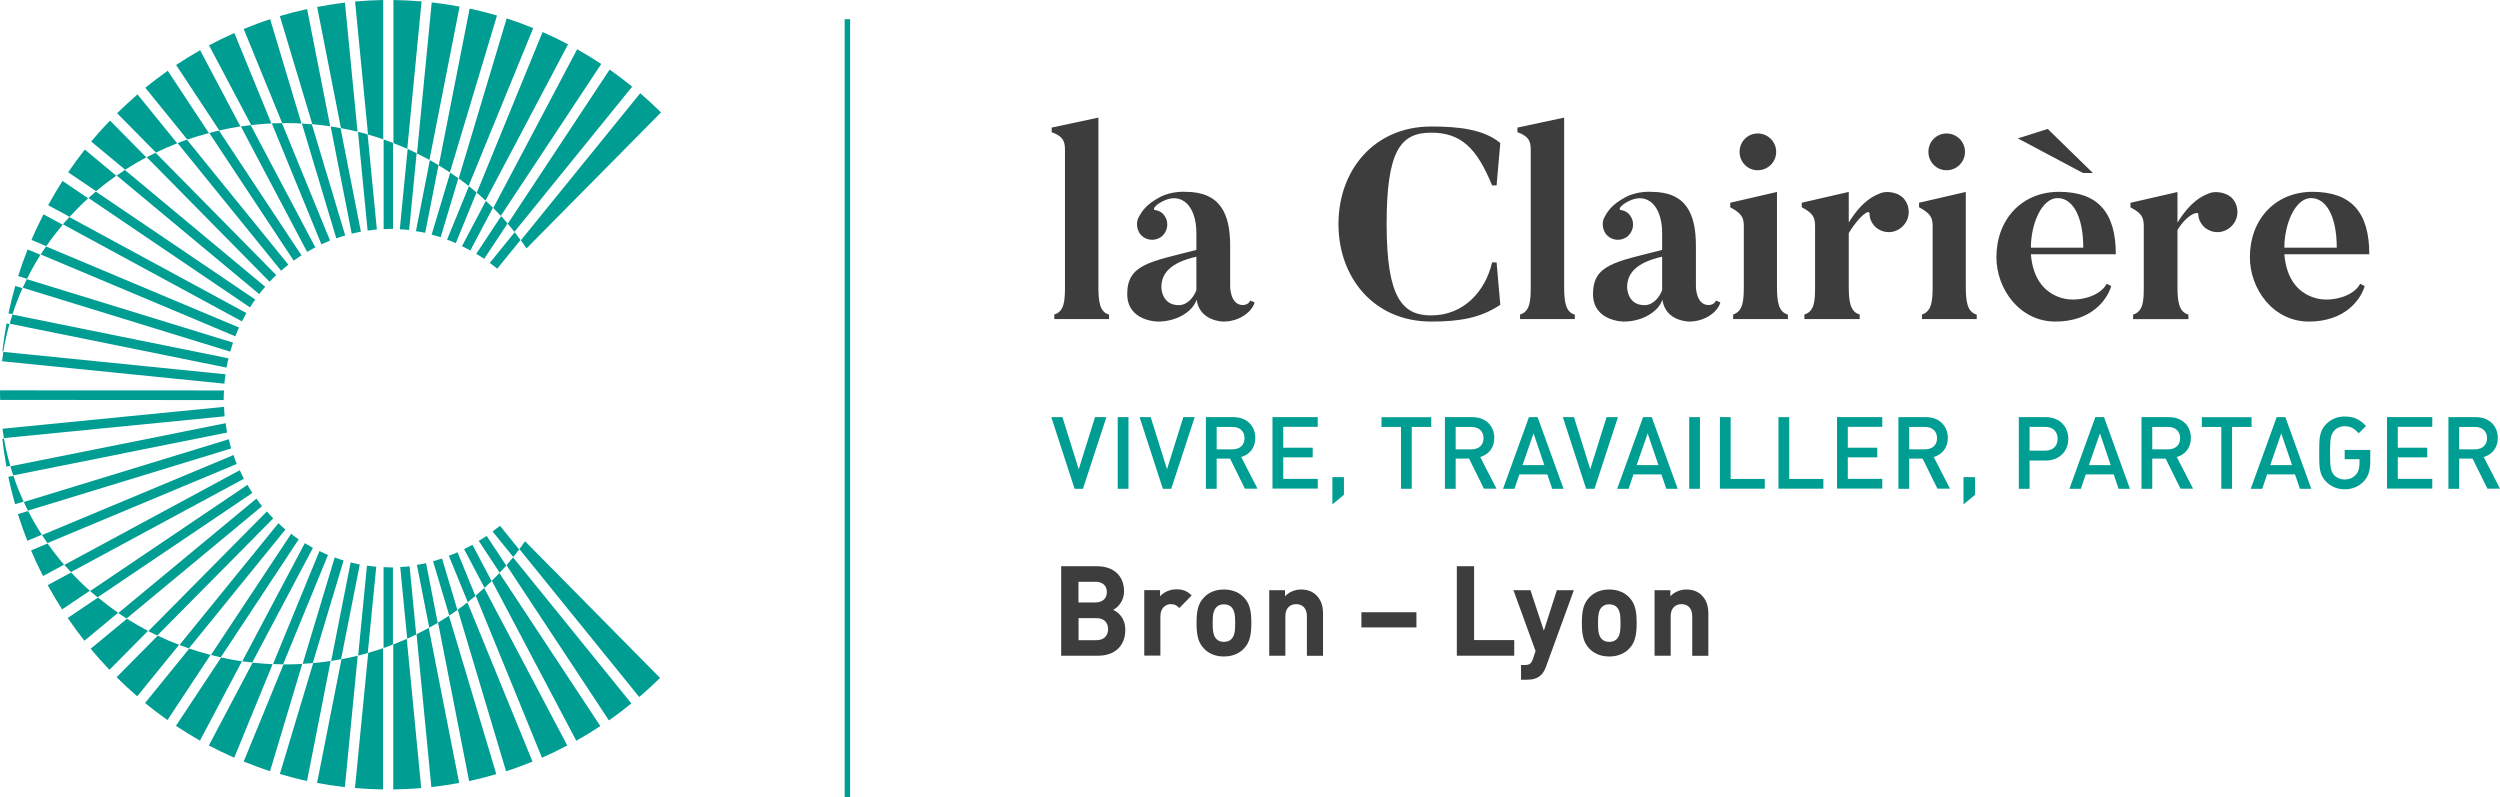 <?xml version="1.0" encoding="UTF-8"?>
<svg xmlns="http://www.w3.org/2000/svg" width="185" height="59" viewBox="0 0 185 59" fill="none">
  <g clip-path="url(#clip0_315_8068)">
    <path d="M24.435 9.349L22.725 0.667C22.047 0.819 21.374 0.99 20.709 1.188L23.11 9.191C23.554 9.23 23.998 9.283 24.435 9.343V9.349Z" fill="#009D93"></path>
    <path d="M20.082 9.131L17.341 2.443C16.701 2.727 16.081 3.031 15.468 3.354L18.587 9.257C19.084 9.197 19.579 9.158 20.082 9.131Z" fill="#009D93"></path>
    <path d="M21.133 9.105C21.524 9.105 21.916 9.118 22.308 9.138L19.991 1.42C19.325 1.637 18.679 1.882 18.033 2.146L20.885 9.118C20.963 9.118 21.048 9.118 21.126 9.118L21.133 9.105Z" fill="#009D93"></path>
    <path d="M30.825 46.931L31.921 58.247C32.613 58.168 33.298 58.062 33.977 57.937L31.725 46.462C31.431 46.627 31.131 46.779 30.825 46.931Z" fill="#009D93"></path>
    <path d="M17.791 9.356L14.809 3.717C14.202 4.061 13.614 4.424 13.033 4.807L16.231 9.653C16.741 9.541 17.263 9.435 17.785 9.356H17.791Z" fill="#009D93"></path>
    <path d="M29.102 47.69V58.419C29.794 58.412 30.485 58.373 31.171 58.32L30.1 47.274C29.774 47.419 29.441 47.558 29.102 47.69Z" fill="#009D93"></path>
    <path d="M25.271 48.779L23.463 57.937C24.142 58.062 24.82 58.168 25.519 58.247L26.471 48.522C26.073 48.621 25.675 48.707 25.271 48.779Z" fill="#009D93"></path>
    <path d="M28.358 10.306V0C27.659 0.013 26.961 0.053 26.276 0.112L27.235 9.957C27.614 10.062 27.992 10.181 28.358 10.306Z" fill="#009D93"></path>
    <path d="M26.458 9.745L25.525 0.198C24.833 0.277 24.142 0.39 23.469 0.515L25.231 9.481C25.643 9.56 26.054 9.646 26.458 9.745Z" fill="#009D93"></path>
    <path d="M13.112 10.604L10.175 6.985C9.659 7.434 9.157 7.897 8.667 8.379L11.539 11.29C12.048 11.046 12.57 10.815 13.105 10.604H13.112Z" fill="#009D93"></path>
    <path d="M18.698 49.03L15.455 55.164C16.068 55.487 16.695 55.791 17.334 56.069L20.173 49.149C19.677 49.129 19.188 49.09 18.705 49.037L18.698 49.03Z" fill="#009D93"></path>
    <path d="M1.664 21.326L1.129 21.161C0.94 21.828 0.77 22.501 0.627 23.188L0.927 23.247C1.142 22.594 1.384 21.947 1.664 21.326Z" fill="#009D93"></path>
    <path d="M2.996 18.857L2.043 18.461C1.788 19.108 1.553 19.761 1.344 20.428L1.997 20.633C2.297 20.025 2.63 19.431 2.989 18.863L2.996 18.857Z" fill="#009D93"></path>
    <path d="M4.634 16.625L3.218 15.859C2.904 16.48 2.604 17.107 2.33 17.754L3.426 18.216C3.805 17.668 4.21 17.14 4.634 16.632V16.625Z" fill="#009D93"></path>
    <path d="M15.455 9.844L12.413 5.236C11.845 5.639 11.291 6.054 10.756 6.497L13.862 10.326C14.384 10.148 14.919 9.99 15.461 9.844H15.455Z" fill="#009D93"></path>
    <path d="M27.248 48.311L26.269 58.313C26.954 58.373 27.646 58.406 28.345 58.419V47.967C27.986 48.093 27.62 48.205 27.248 48.311Z" fill="#009D93"></path>
    <path d="M21.133 49.162C21.081 49.162 21.035 49.162 20.983 49.162L18.033 56.352C18.672 56.61 19.325 56.854 19.984 57.066L22.366 49.129C21.955 49.149 21.544 49.169 21.126 49.169L21.133 49.162Z" fill="#009D93"></path>
    <path d="M10.828 11.647L8.139 8.92C7.656 9.422 7.192 9.937 6.748 10.472L9.261 12.558C9.77 12.234 10.292 11.924 10.828 11.64V11.647Z" fill="#009D93"></path>
    <path d="M23.176 49.07L20.709 57.277C21.368 57.468 22.04 57.647 22.719 57.792L24.468 48.911C24.037 48.977 23.606 49.03 23.169 49.07H23.176Z" fill="#009D93"></path>
    <path d="M8.608 13.007L6.278 11.066C5.848 11.614 5.437 12.168 5.045 12.749L7.114 14.149C7.59 13.746 8.093 13.364 8.608 13V13.007Z" fill="#009D93"></path>
    <path d="M6.52 14.671L4.627 13.39C4.255 13.977 3.896 14.572 3.563 15.186L5.149 16.044C5.587 15.569 6.044 15.107 6.527 14.671H6.52Z" fill="#009D93"></path>
    <path d="M0.705 23.98L0.483 23.934C0.359 24.614 0.255 25.307 0.176 26.001H0.248C0.359 25.321 0.516 24.641 0.698 23.98H0.705Z" fill="#009D93"></path>
    <path d="M31.197 0.106C30.511 0.046 29.813 0.013 29.115 0V10.59C29.461 10.723 29.8 10.868 30.139 11.013L31.197 0.106Z" fill="#009D93"></path>
    <path d="M31.777 11.838L34.01 0.489C33.331 0.363 32.646 0.258 31.947 0.178L30.857 11.356C31.171 11.508 31.477 11.667 31.777 11.838Z" fill="#009D93"></path>
    <path d="M33.292 12.756L36.777 1.149C36.111 0.951 35.439 0.779 34.754 0.634L32.469 12.241C32.75 12.406 33.024 12.584 33.292 12.763V12.756Z" fill="#009D93"></path>
    <path d="M34.675 13.76L39.459 2.08C38.813 1.816 38.16 1.578 37.495 1.36L33.944 13.205C34.192 13.383 34.434 13.568 34.675 13.76Z" fill="#009D93"></path>
    <path d="M37.482 41.827L45.059 53.309C45.633 52.913 46.181 52.49 46.723 52.054L37.965 41.246C37.808 41.444 37.645 41.635 37.482 41.827Z" fill="#009D93"></path>
    <path d="M16.369 48.647L13.02 53.711C13.595 54.094 14.189 54.458 14.796 54.807L17.902 48.938C17.387 48.865 16.878 48.766 16.369 48.654V48.647Z" fill="#009D93"></path>
    <path d="M38.963 18.381L48.916 8.319C48.42 7.831 47.904 7.355 47.376 6.9L38.545 17.78C38.689 17.979 38.826 18.177 38.963 18.381Z" fill="#009D93"></path>
    <path d="M14.006 47.994L10.736 52.021C11.271 52.464 11.826 52.88 12.394 53.282L15.579 48.462C15.044 48.324 14.521 48.172 14.006 47.994Z" fill="#009D93"></path>
    <path d="M38.435 40.632L47.304 51.579C47.833 51.13 48.348 50.654 48.844 50.166L38.852 40.051C38.715 40.249 38.578 40.44 38.435 40.638V40.632Z" fill="#009D93"></path>
    <path d="M35.928 14.842L42.037 3.281C41.424 2.958 40.797 2.654 40.151 2.37L35.282 14.261C35.504 14.446 35.713 14.644 35.928 14.836V14.842Z" fill="#009D93"></path>
    <path d="M37.057 15.978L44.491 4.734C43.91 4.351 43.316 3.988 42.709 3.645L36.503 15.39C36.692 15.582 36.881 15.78 37.064 15.978H37.057Z" fill="#009D93"></path>
    <path d="M38.069 17.153L46.782 6.411C46.24 5.969 45.685 5.553 45.111 5.15L37.573 16.559C37.743 16.757 37.906 16.949 38.062 17.153H38.069Z" fill="#009D93"></path>
    <path d="M0.992 35.211L0.614 35.284C0.757 35.971 0.927 36.644 1.116 37.311L1.749 37.119C1.462 36.499 1.207 35.858 0.992 35.211Z" fill="#009D93"></path>
    <path d="M5.267 42.362L3.531 43.299C3.864 43.913 4.223 44.508 4.595 45.095L6.644 43.715C6.161 43.286 5.704 42.837 5.267 42.362Z" fill="#009D93"></path>
    <path d="M3.524 40.216L2.297 40.731C2.571 41.378 2.865 42.005 3.185 42.626L4.738 41.787C4.308 41.285 3.903 40.764 3.524 40.222V40.216Z" fill="#009D93"></path>
    <path d="M33.873 45.115L37.449 57.072C38.115 56.861 38.761 56.617 39.407 56.359L34.59 44.58C34.355 44.765 34.114 44.943 33.873 45.115Z" fill="#009D93"></path>
    <path d="M2.082 37.813L1.325 38.044C1.534 38.711 1.769 39.371 2.023 40.018L3.094 39.569C2.728 39.001 2.389 38.413 2.082 37.813Z" fill="#009D93"></path>
    <path d="M0.294 32.451L0.176 32.465C0.248 33.164 0.352 33.851 0.476 34.531L0.764 34.472C0.568 33.811 0.411 33.138 0.294 32.451Z" fill="#009D93"></path>
    <path d="M32.417 46.072L34.714 57.798C35.393 57.653 36.065 57.481 36.725 57.283L33.22 45.564C32.959 45.736 32.685 45.907 32.417 46.072Z" fill="#009D93"></path>
    <path d="M9.392 45.788L6.709 48.007C7.153 48.542 7.616 49.063 8.099 49.565L10.951 46.686C10.416 46.409 9.894 46.105 9.392 45.788Z" fill="#009D93"></path>
    <path d="M11.669 47.043L8.628 50.113C9.118 50.602 9.633 51.077 10.155 51.526L13.249 47.716C12.707 47.512 12.178 47.287 11.663 47.036L11.669 47.043Z" fill="#009D93"></path>
    <path d="M7.244 44.224L5.012 45.729C5.404 46.31 5.815 46.865 6.246 47.413L8.739 45.346C8.223 44.989 7.727 44.613 7.251 44.217L7.244 44.224Z" fill="#009D93"></path>
    <path d="M36.398 42.976L42.644 54.814C43.251 54.477 43.845 54.114 44.426 53.731L36.953 42.408C36.77 42.599 36.588 42.791 36.398 42.976Z" fill="#009D93"></path>
    <path d="M35.204 44.078L40.105 56.069C40.745 55.791 41.365 55.487 41.978 55.164L35.831 43.517C35.622 43.709 35.413 43.894 35.197 44.078H35.204Z" fill="#009D93"></path>
    <path d="M10.86 11.634L19.951 20.851C20.108 20.679 20.271 20.514 20.441 20.355L11.513 11.303C11.291 11.409 11.075 11.521 10.86 11.634Z" fill="#009D93"></path>
    <path d="M5.247 42.335L18.046 35.429C17.935 35.224 17.843 35.007 17.745 34.795L4.764 41.8C4.921 41.979 5.084 42.157 5.247 42.335Z" fill="#009D93"></path>
    <path d="M8.635 12.987L19.181 21.762C19.325 21.577 19.468 21.399 19.625 21.22L9.241 12.578C9.039 12.71 8.837 12.848 8.641 12.987H8.635Z" fill="#009D93"></path>
    <path d="M0.979 35.178L16.806 32.009C16.76 31.785 16.734 31.547 16.701 31.316L0.77 34.505C0.835 34.729 0.901 34.954 0.979 35.178Z" fill="#009D93"></path>
    <path d="M11.637 47.03L20.219 38.361C20.056 38.196 19.906 38.017 19.749 37.846L10.977 46.706C11.193 46.818 11.415 46.924 11.637 47.03Z" fill="#009D93"></path>
    <path d="M0.157 26.733L16.603 28.391C16.623 28.153 16.656 27.929 16.688 27.698L0.248 26.04C0.209 26.271 0.183 26.503 0.15 26.733H0.157Z" fill="#009D93"></path>
    <path d="M7.218 44.204L18.672 36.479C18.542 36.287 18.431 36.083 18.313 35.878L6.67 43.735C6.853 43.894 7.036 44.052 7.218 44.204Z" fill="#009D93"></path>
    <path d="M2.069 37.786L17.106 33.184C17.041 32.96 16.988 32.735 16.936 32.504L1.762 37.146C1.86 37.357 1.958 37.575 2.069 37.786Z" fill="#009D93"></path>
    <path d="M4.653 16.599L17.902 23.782C18.007 23.571 18.118 23.366 18.235 23.168L5.13 16.064C4.967 16.242 4.81 16.42 4.653 16.599Z" fill="#009D93"></path>
    <path d="M13.973 47.987L21.12 39.186C20.944 39.041 20.774 38.876 20.604 38.717L13.281 47.73C13.51 47.815 13.738 47.901 13.973 47.98V47.987Z" fill="#009D93"></path>
    <path d="M16.336 48.641L22.105 39.912C21.909 39.78 21.727 39.642 21.544 39.503L15.611 48.469C15.853 48.528 16.088 48.588 16.329 48.641H16.336Z" fill="#009D93"></path>
    <path d="M3.009 18.83L17.413 24.885C17.497 24.667 17.589 24.456 17.687 24.238L3.407 18.236C3.27 18.434 3.139 18.626 3.009 18.83Z" fill="#009D93"></path>
    <path d="M1.677 21.293L17.034 26.02C17.099 25.796 17.171 25.572 17.243 25.354L1.984 20.659C1.88 20.87 1.775 21.082 1.677 21.3V21.293Z" fill="#009D93"></path>
    <path d="M0.718 23.954L16.76 27.202C16.799 26.971 16.851 26.747 16.91 26.516L0.92 23.28C0.848 23.505 0.783 23.729 0.718 23.954Z" fill="#009D93"></path>
    <path d="M3.505 40.19L17.517 34.333C17.426 34.122 17.354 33.897 17.282 33.673L3.107 39.595C3.237 39.793 3.368 39.991 3.505 40.183V40.19Z" fill="#009D93"></path>
    <path d="M6.546 14.651L18.496 22.746C18.62 22.548 18.751 22.356 18.888 22.165L7.088 14.176C6.905 14.328 6.722 14.492 6.546 14.651Z" fill="#009D93"></path>
    <path d="M9.359 45.775L19.39 37.456C19.24 37.278 19.11 37.086 18.973 36.895L8.752 45.366C8.954 45.505 9.15 45.637 9.359 45.769V45.775Z" fill="#009D93"></path>
    <path d="M13.144 10.59L20.8 20.032C20.976 19.88 21.152 19.728 21.335 19.583L13.83 10.333C13.595 10.412 13.373 10.505 13.144 10.59Z" fill="#009D93"></path>
    <path d="M38.089 17.18L36.242 19.458C36.431 19.596 36.62 19.735 36.796 19.88L38.519 17.761C38.376 17.569 38.239 17.378 38.089 17.186V17.18Z" fill="#009D93"></path>
    <path d="M25.238 48.786L26.622 41.774C26.393 41.728 26.171 41.675 25.949 41.616L24.507 48.911C24.755 48.872 24.996 48.832 25.238 48.786Z" fill="#009D93"></path>
    <path d="M27.215 48.317L27.842 41.939C27.607 41.919 27.385 41.886 27.157 41.853L26.504 48.515C26.746 48.456 26.981 48.39 27.215 48.324V48.317Z" fill="#009D93"></path>
    <path d="M32.391 46.086L31.529 41.675C31.301 41.728 31.073 41.761 30.851 41.8L31.764 46.449C31.98 46.33 32.189 46.211 32.398 46.086H32.391Z" fill="#009D93"></path>
    <path d="M28.39 10.32V16.962C28.573 16.955 28.756 16.935 28.939 16.935C28.984 16.935 29.036 16.942 29.082 16.942V10.577C28.854 10.491 28.625 10.399 28.39 10.32Z" fill="#009D93"></path>
    <path d="M23.143 49.07L25.427 41.477C25.205 41.411 24.99 41.332 24.768 41.252L22.399 49.123C22.647 49.109 22.895 49.09 23.136 49.07H23.143Z" fill="#009D93"></path>
    <path d="M30.799 46.95L30.309 41.906C30.081 41.939 29.852 41.946 29.617 41.959L30.133 47.267C30.355 47.168 30.577 47.063 30.799 46.95Z" fill="#009D93"></path>
    <path d="M34.701 13.779L33.083 17.734C33.298 17.814 33.52 17.899 33.729 17.992L35.263 14.242C35.08 14.083 34.891 13.931 34.701 13.779Z" fill="#009D93"></path>
    <path d="M31.81 11.851L30.779 17.107C31.007 17.147 31.236 17.173 31.464 17.226L32.45 12.221C32.241 12.096 32.032 11.97 31.817 11.851H31.81Z" fill="#009D93"></path>
    <path d="M37.084 15.998L35.243 18.784C35.445 18.903 35.641 19.022 35.83 19.154L37.56 16.533C37.403 16.348 37.247 16.169 37.084 15.998Z" fill="#009D93"></path>
    <path d="M33.846 45.135L32.711 41.332C32.495 41.404 32.267 41.464 32.045 41.53L33.246 45.551C33.448 45.419 33.651 45.28 33.846 45.141V45.135Z" fill="#009D93"></path>
    <path d="M29.076 47.697V41.985C29.03 41.985 28.984 41.992 28.938 41.992C28.749 41.992 28.566 41.972 28.384 41.965V47.954C28.612 47.875 28.84 47.782 29.076 47.697Z" fill="#009D93"></path>
    <path d="M35.955 14.862L34.186 18.216C34.395 18.315 34.603 18.421 34.806 18.533L36.477 15.371C36.307 15.199 36.137 15.034 35.955 14.869V14.862Z" fill="#009D93"></path>
    <path d="M30.166 11.026L29.585 16.968C29.813 16.982 30.048 16.988 30.276 17.015L30.831 11.336C30.609 11.231 30.394 11.125 30.166 11.02V11.026Z" fill="#009D93"></path>
    <path d="M38.415 40.658L36.999 38.909C36.822 39.054 36.633 39.193 36.45 39.331L37.984 41.219C38.134 41.035 38.278 40.843 38.421 40.652L38.415 40.658Z" fill="#009D93"></path>
    <path d="M17.824 9.356L22.725 18.639C22.928 18.52 23.13 18.408 23.332 18.302L18.555 9.263C18.307 9.29 18.059 9.323 17.817 9.356H17.824Z" fill="#009D93"></path>
    <path d="M18.666 49.024L23.156 40.546C22.954 40.434 22.751 40.315 22.555 40.196L17.928 48.938C18.17 48.971 18.418 48.997 18.666 49.024Z" fill="#009D93"></path>
    <path d="M20.115 9.131L23.782 18.078C23.991 17.979 24.207 17.886 24.422 17.8L20.865 9.111C20.617 9.111 20.369 9.118 20.121 9.131H20.115Z" fill="#009D93"></path>
    <path d="M15.487 9.838L21.733 19.286C21.923 19.147 22.112 19.022 22.308 18.896L16.205 9.666C15.964 9.719 15.722 9.778 15.487 9.844V9.838Z" fill="#009D93"></path>
    <path d="M33.318 12.776L31.941 17.365C32.163 17.424 32.391 17.483 32.606 17.556L33.918 13.192C33.722 13.053 33.52 12.915 33.318 12.776Z" fill="#009D93"></path>
    <path d="M0.287 32.418L16.623 30.807C16.597 30.576 16.59 30.338 16.584 30.107L0.183 31.725C0.215 31.956 0.248 32.187 0.287 32.418Z" fill="#009D93"></path>
    <path d="M22.34 9.144L24.886 17.635C25.101 17.556 25.323 17.49 25.545 17.424L23.078 9.197C22.83 9.177 22.588 9.158 22.34 9.144Z" fill="#009D93"></path>
    <path d="M20.95 49.162L24.272 41.068C24.057 40.982 23.848 40.876 23.639 40.777L20.206 49.142C20.454 49.156 20.702 49.156 20.95 49.162Z" fill="#009D93"></path>
    <path d="M24.468 9.356L26.028 17.292C26.25 17.239 26.478 17.186 26.706 17.147L25.199 9.481C24.957 9.435 24.716 9.395 24.468 9.356Z" fill="#009D93"></path>
    <path d="M35.178 44.098L33.859 40.87C33.651 40.962 33.429 41.041 33.213 41.127L34.617 44.56C34.806 44.408 34.995 44.257 35.178 44.098Z" fill="#009D93"></path>
    <path d="M16.558 29.599C16.558 29.553 16.551 29.507 16.551 29.46C16.551 29.269 16.571 29.084 16.577 28.893L0.007 28.886C0.007 28.992 0 29.097 0 29.203C0 29.335 0.007 29.46 0.013 29.593L16.558 29.606V29.599Z" fill="#009D93"></path>
    <path d="M36.379 43.002L34.962 40.315C34.76 40.427 34.551 40.526 34.342 40.632L35.857 43.504C36.033 43.339 36.209 43.174 36.379 43.002Z" fill="#009D93"></path>
    <path d="M37.462 41.853L36.013 39.655C35.824 39.787 35.622 39.906 35.426 40.024L36.979 42.382C37.142 42.203 37.305 42.032 37.462 41.853Z" fill="#009D93"></path>
    <path d="M26.491 9.758L27.203 17.067C27.431 17.035 27.659 17.001 27.888 16.982L27.203 9.943C26.968 9.877 26.726 9.811 26.491 9.752V9.758Z" fill="#009D93"></path>
    <path d="M62.909 1.42H62.504V59H62.909V1.42Z" fill="#009D93"></path>
    <path d="M80.139 36.169H79.519L77.796 30.867H78.618L79.826 34.723L81.033 30.867H81.875L80.139 36.169Z" fill="#009D93"></path>
    <path d="M82.71 36.169V30.867H83.507V36.169H82.71Z" fill="#009D93"></path>
    <path d="M86.672 36.169H86.052L84.329 30.867H85.151L86.359 34.723L87.566 30.867H88.408L86.672 36.169Z" fill="#009D93"></path>
    <path d="M92.128 36.169L91.025 33.937H90.033V36.169H89.237V30.867H91.267C92.259 30.867 92.892 31.514 92.892 32.412C92.892 33.171 92.435 33.653 91.847 33.818L93.055 36.162H92.128V36.169ZM91.208 31.593H90.033V33.25H91.208C91.737 33.25 92.095 32.947 92.095 32.425C92.095 31.903 91.737 31.593 91.208 31.593Z" fill="#009D93"></path>
    <path d="M94.164 36.169V30.867H97.512V31.586H94.96V33.131H97.14V33.844H94.96V35.436H97.512V36.155H94.164V36.169Z" fill="#009D93"></path>
    <path d="M98.596 37.324V35.31H99.451V36.617L98.596 37.324Z" fill="#009D93"></path>
    <path d="M104.47 31.593V36.169H103.673V31.593H102.231V30.873H105.912V31.593H104.47Z" fill="#009D93"></path>
    <path d="M109.815 36.169L108.712 33.937H107.72V36.169H106.924V30.867H108.953C109.945 30.867 110.578 31.514 110.578 32.412C110.578 33.171 110.122 33.653 109.534 33.818L110.742 36.162H109.815V36.169ZM108.895 31.593H107.72V33.25H108.895C109.423 33.25 109.782 32.947 109.782 32.425C109.782 31.903 109.423 31.593 108.895 31.593Z" fill="#009D93"></path>
    <path d="M114.86 36.169L114.501 35.106H112.432L112.073 36.169H111.225L113.143 30.867H113.783L115.702 36.169H114.853H114.86ZM113.483 32.068L112.667 34.419H114.279L113.483 32.068Z" fill="#009D93"></path>
    <path d="M117.993 36.169H117.373L115.65 30.867H116.472L117.679 34.723L118.887 30.867H119.729L117.993 36.169Z" fill="#009D93"></path>
    <path d="M123.305 36.169L122.946 35.106H120.877L120.518 36.169H119.67L121.589 30.867H122.228L124.147 36.169H123.299H123.305ZM121.928 32.068L121.112 34.419H122.724L121.928 32.068Z" fill="#009D93"></path>
    <path d="M125.002 36.169V30.867H125.798V36.169H125.002Z" fill="#009D93"></path>
    <path d="M127.273 36.169V30.867H128.069V35.442H130.595V36.162H127.28L127.273 36.169Z" fill="#009D93"></path>
    <path d="M131.607 36.169V30.867H132.403V35.442H134.929V36.162H131.613L131.607 36.169Z" fill="#009D93"></path>
    <path d="M135.94 36.169V30.867H139.289V31.586H136.737V33.131H138.917V33.844H136.737V35.436H139.289V36.155H135.94V36.169Z" fill="#009D93"></path>
    <path d="M143.374 36.169L142.271 33.937H141.279V36.169H140.483V30.867H142.513C143.505 30.867 144.138 31.514 144.138 32.412C144.138 33.171 143.681 33.653 143.094 33.818L144.301 36.162H143.374V36.169ZM142.454 31.593H141.279V33.25H142.454C142.983 33.25 143.342 32.947 143.342 32.425C143.342 31.903 142.983 31.593 142.454 31.593Z" fill="#009D93"></path>
    <path d="M145.299 37.324V35.31H146.154V36.617L145.299 37.324Z" fill="#009D93"></path>
    <path d="M151.382 34.082H150.188V36.169H149.392V30.867H151.376C152.4 30.867 153.053 31.553 153.053 32.471C153.053 33.389 152.4 34.082 151.376 34.082H151.382ZM151.337 31.586H150.188V33.349H151.337C151.891 33.349 152.263 33.032 152.263 32.471C152.263 31.91 151.891 31.586 151.337 31.586Z" fill="#009D93"></path>
    <path d="M156.773 36.169L156.414 35.106H154.345L153.986 36.169H153.138L155.056 30.867H155.696L157.615 36.169H156.766H156.773ZM155.396 32.068L154.58 34.419H156.192L155.396 32.068Z" fill="#009D93"></path>
    <path d="M161.361 36.169L160.258 33.937H159.266V36.169H158.47V30.867H160.5C161.492 30.867 162.125 31.514 162.125 32.412C162.125 33.171 161.668 33.653 161.08 33.818L162.288 36.162H161.361V36.169ZM160.441 31.593H159.266V33.25H160.441C160.969 33.25 161.328 32.947 161.328 32.425C161.328 31.903 160.969 31.593 160.441 31.593Z" fill="#009D93"></path>
    <path d="M165.173 31.593V36.169H164.376V31.593H162.934V30.873H166.615V31.593H165.173Z" fill="#009D93"></path>
    <path d="M170.192 36.169L169.833 35.106H167.764L167.405 36.169H166.556L168.475 30.867H169.115L171.033 36.169H170.185H170.192ZM168.814 32.068L167.999 34.419H169.611L168.814 32.068Z" fill="#009D93"></path>
    <path d="M174.936 35.601C174.571 35.997 174.081 36.208 173.507 36.208C172.965 36.208 172.489 36.01 172.13 35.64C171.614 35.119 171.621 34.531 171.621 33.514C171.621 32.498 171.614 31.91 172.13 31.388C172.489 31.025 172.946 30.821 173.507 30.821C174.218 30.821 174.616 31.045 175.086 31.52L174.551 32.062C174.218 31.725 173.977 31.54 173.507 31.54C173.2 31.54 172.913 31.666 172.73 31.87C172.476 32.154 172.423 32.451 172.423 33.514C172.423 34.577 172.476 34.881 172.73 35.165C172.913 35.363 173.2 35.482 173.507 35.482C173.853 35.482 174.14 35.35 174.349 35.112C174.538 34.894 174.603 34.597 174.603 34.274V33.983H173.507V33.297H175.4V34.095C175.4 34.782 175.282 35.224 174.936 35.601Z" fill="#009D93"></path>
    <path d="M176.64 36.169V30.867H179.988V31.586H177.436V33.131H179.616V33.844H177.436V35.436H179.988V36.155H176.64V36.169Z" fill="#009D93"></path>
    <path d="M184.073 36.169L182.97 33.937H181.978V36.169H181.182V30.867H183.212C184.204 30.867 184.837 31.514 184.837 32.412C184.837 33.171 184.38 33.653 183.793 33.818L185 36.162H184.073V36.169ZM183.153 31.593H181.978V33.25H183.153C183.682 33.25 184.041 32.947 184.041 32.425C184.041 31.903 183.682 31.593 183.153 31.593Z" fill="#009D93"></path>
    <path d="M81.268 48.522H78.527V41.9H81.157C82.436 41.9 83.18 42.626 83.18 43.761C83.18 44.494 82.704 44.97 82.371 45.128C82.769 45.313 83.272 45.736 83.272 46.614C83.272 47.848 82.436 48.522 81.268 48.522ZM81.059 43.055H79.806V44.58H81.059C81.601 44.58 81.908 44.276 81.908 43.814C81.908 43.352 81.607 43.048 81.059 43.048V43.055ZM81.144 45.742H79.813V47.373H81.144C81.725 47.373 81.999 47.003 81.999 46.554C81.999 46.105 81.725 45.742 81.144 45.742Z" fill="#3C3D3C"></path>
    <path d="M87.272 44.996C87.09 44.811 86.933 44.706 86.639 44.706C86.274 44.706 85.869 44.983 85.869 45.597V48.515H84.675V43.669H85.843V44.131C86.072 43.854 86.535 43.61 87.05 43.61C87.52 43.61 87.853 43.728 88.18 44.065L87.279 44.983L87.272 44.996Z" fill="#3C3D3C"></path>
    <path d="M92.056 47.987C91.763 48.304 91.273 48.581 90.568 48.581C89.863 48.581 89.38 48.304 89.087 47.987C88.656 47.532 88.545 46.983 88.545 46.099C88.545 45.214 88.656 44.673 89.087 44.217C89.38 43.9 89.857 43.623 90.568 43.623C91.28 43.623 91.763 43.9 92.056 44.217C92.487 44.673 92.598 45.221 92.598 46.099C92.598 46.977 92.487 47.532 92.056 47.987ZM91.129 44.93C90.993 44.791 90.81 44.719 90.568 44.719C90.327 44.719 90.157 44.791 90.013 44.93C89.766 45.181 89.739 45.597 89.739 46.105C89.739 46.614 89.766 47.036 90.013 47.287C90.151 47.426 90.327 47.498 90.568 47.498C90.81 47.498 90.993 47.426 91.129 47.287C91.377 47.036 91.404 46.607 91.404 46.105C91.404 45.604 91.377 45.188 91.129 44.93Z" fill="#3C3D3C"></path>
    <path d="M96.71 48.522V45.59C96.71 44.93 96.299 44.706 95.92 44.706C95.541 44.706 95.117 44.93 95.117 45.59V48.522H93.923V43.676H95.091V44.125C95.404 43.788 95.848 43.623 96.285 43.623C96.762 43.623 97.147 43.781 97.415 44.052C97.8 44.441 97.904 44.897 97.904 45.432V48.529H96.71V48.522Z" fill="#3C3D3C"></path>
    <path d="M100.743 46.429V45.306H104.816V46.429H100.743Z" fill="#3C3D3C"></path>
    <path d="M107.805 48.522V41.9H109.084V47.366H112.053V48.522H107.805Z" fill="#3C3D3C"></path>
    <path d="M114.416 49.307C114.312 49.578 114.207 49.783 114.057 49.928C113.783 50.206 113.424 50.298 113.026 50.298H112.556V49.209H112.83C113.17 49.209 113.307 49.123 113.431 48.773L113.633 48.178L111.995 43.676H113.254L114.246 46.673L115.206 43.676H116.465L114.416 49.301V49.307Z" fill="#3C3D3C"></path>
    <path d="M120.571 47.987C120.277 48.304 119.787 48.581 119.083 48.581C118.378 48.581 117.895 48.304 117.601 47.987C117.17 47.532 117.059 46.983 117.059 46.099C117.059 45.214 117.17 44.673 117.601 44.217C117.895 43.9 118.371 43.623 119.083 43.623C119.794 43.623 120.277 43.9 120.571 44.217C121.001 44.673 121.112 45.221 121.112 46.099C121.112 46.977 121.001 47.532 120.571 47.987ZM119.644 44.93C119.507 44.791 119.324 44.719 119.083 44.719C118.841 44.719 118.671 44.791 118.528 44.93C118.28 45.181 118.254 45.597 118.254 46.105C118.254 46.614 118.28 47.036 118.528 47.287C118.665 47.426 118.841 47.498 119.083 47.498C119.324 47.498 119.507 47.426 119.644 47.287C119.892 47.036 119.918 46.607 119.918 46.105C119.918 45.604 119.892 45.188 119.644 44.93Z" fill="#3C3D3C"></path>
    <path d="M125.224 48.522V45.59C125.224 44.93 124.813 44.706 124.434 44.706C124.056 44.706 123.631 44.93 123.631 45.59V48.522H122.437V43.676H123.605V44.125C123.919 43.788 124.362 43.623 124.8 43.623C125.276 43.623 125.661 43.781 125.929 44.052C126.314 44.441 126.418 44.897 126.418 45.432V48.529H125.224V48.522Z" fill="#3C3D3C"></path>
    <path d="M82.071 23.274V23.611H78.018V23.274C78.768 23.056 78.808 22.218 78.808 21.194V11.079C78.808 10.379 78.612 10.082 77.822 9.778V9.442L81.281 8.702V21.201C81.281 22.303 81.379 23.102 82.071 23.28V23.274Z" fill="#3C3D3C"></path>
    <path d="M110.748 19.418L111.022 22.554C109.56 23.531 108.02 23.796 105.905 23.796C101.676 23.796 99.046 20.554 99.046 16.579C99.046 12.604 101.676 9.362 105.905 9.362C107.942 9.362 109.782 9.56 111.022 10.584L110.748 13.72H110.415C109.306 11.02 108.164 9.818 105.912 9.818C103.66 9.818 102.61 11.105 102.61 16.579C102.61 22.052 103.778 23.34 105.912 23.34C108.281 23.34 109.906 21.597 110.415 19.418H110.748Z" fill="#3C3D3C"></path>
    <path d="M116.537 23.274V23.611H112.484V23.274C113.235 23.056 113.274 22.218 113.274 21.194V11.079C113.274 10.379 113.078 10.082 112.288 9.778V9.442L115.747 8.702V21.201C115.747 22.303 115.845 23.102 116.537 23.28V23.274Z" fill="#3C3D3C"></path>
    <path d="M126.973 22.237L127.306 22.376C127.149 23.016 126.242 23.796 124.995 23.796C124.995 23.796 123.24 23.796 123.018 22.178C122.724 23.056 121.556 23.796 120.153 23.796C120.153 23.796 117.882 23.796 117.882 21.755C117.882 19.576 119.539 19.378 122.998 18.494V17.252C122.998 15.173 121.856 14.182 120.492 14.902C119.859 15.219 119.774 15.516 119.918 15.536C120.212 15.575 120.473 15.714 120.649 15.978C121.008 16.5 120.864 17.2 120.355 17.556C119.84 17.893 119.148 17.774 118.795 17.259C118.56 16.876 118.541 16.401 118.737 16.057C118.932 15.721 119.193 15.179 120.277 14.598C121.164 14.116 122.196 14.195 122.196 14.195C124.787 14.195 125.498 15.833 125.498 18.197V21.174C125.498 21.174 125.478 22.574 126.444 22.574C126.444 22.574 126.862 22.574 126.98 22.237H126.973ZM122.998 18.995C121.06 19.438 120.407 20.237 120.407 21.26C120.407 21.26 120.407 22.581 121.693 22.581C122.365 22.581 122.822 21.947 122.998 21.471V19.002V18.995Z" fill="#3C3D3C"></path>
    <path d="M132.305 23.274V23.611H128.252V23.274C129.003 23.036 129.042 22.191 129.042 21.174V16.737C129.042 16.057 128.846 15.78 128.037 15.338V15.001L131.496 14.202V21.181C131.496 22.303 131.594 23.082 132.305 23.28V23.274ZM130.073 12.598C129.323 12.598 128.729 11.997 128.729 11.238C128.729 10.478 129.323 9.877 130.073 9.877C130.824 9.877 131.437 10.478 131.437 11.238C131.437 11.997 130.824 12.598 130.073 12.598Z" fill="#3C3D3C"></path>
    <path d="M140.744 14.559C141.357 15.1 141.416 16.057 140.881 16.658C140.346 17.279 139.439 17.358 138.806 16.817C138.512 16.539 138.349 16.196 138.349 15.839C138.349 15.39 137.539 16.051 136.808 17.246V21.174C136.808 22.297 136.906 23.076 137.618 23.274V23.611H133.526V23.274C134.296 23.036 134.315 22.218 134.315 21.174V16.737C134.315 16.057 134.139 15.76 133.33 15.338V15.001L136.808 14.202V16.46C137.853 14.803 138.669 14.499 139.138 14.301C139.556 14.123 140.307 14.202 140.737 14.559H140.744Z" fill="#3C3D3C"></path>
    <path d="M146.278 23.274V23.611H142.226V23.274C142.976 23.036 143.015 22.191 143.015 21.174V16.737C143.015 16.057 142.819 15.78 142.01 15.338V15.001L145.469 14.202V21.181C145.469 22.303 145.567 23.082 146.278 23.28V23.274ZM144.046 12.598C143.296 12.598 142.702 11.997 142.702 11.238C142.702 10.478 143.296 9.877 144.046 9.877C144.797 9.877 145.41 10.478 145.41 11.238C145.41 11.997 144.797 12.598 144.046 12.598Z" fill="#3C3D3C"></path>
    <path d="M156.571 18.817H150.286C150.442 20.778 151.434 21.795 152.753 22.099C153.823 22.336 155.403 21.94 155.899 20.996L156.231 21.174C155.918 22.211 154.75 23.796 152.1 23.796C149.45 23.796 147.734 21.379 147.734 19.035C147.734 16.216 149.633 14.195 152.361 14.195C155.226 14.195 156.571 15.694 156.571 18.811V18.817ZM154.874 12.802H154.143L149.32 10.241L151.532 9.541L154.874 12.802ZM154.162 18.329C154.162 15.958 153.353 14.658 152.263 14.658C151.095 14.658 150.286 16.559 150.286 18.329H154.162Z" fill="#3C3D3C"></path>
    <path d="M165.068 14.559C165.682 15.1 165.74 16.057 165.205 16.658C164.67 17.279 163.763 17.358 163.13 16.817C162.836 16.539 162.673 16.196 162.673 15.839C162.673 15.622 161.864 15.82 161.133 17.021V21.181C161.133 22.303 161.231 23.082 161.942 23.28V23.617H157.85V23.28C158.62 23.043 158.64 22.224 158.64 21.181V16.744C158.64 16.064 158.463 15.767 157.654 15.344V15.008L161.133 14.209V16.467C162.177 14.809 162.993 14.506 163.463 14.308C163.88 14.129 164.631 14.209 165.062 14.565L165.068 14.559Z" fill="#3C3D3C"></path>
    <path d="M175.328 18.817H169.043C169.199 20.778 170.191 21.795 171.51 22.099C172.58 22.336 174.16 21.94 174.656 20.996L174.988 21.174C174.675 22.211 173.507 23.796 170.857 23.796C168.207 23.796 166.491 21.379 166.491 19.035C166.491 16.216 168.39 14.195 171.118 14.195C173.983 14.195 175.328 15.694 175.328 18.811V18.817ZM172.92 18.329C172.92 15.958 172.11 14.658 171.02 14.658C169.852 14.658 169.043 16.559 169.043 18.329H172.92Z" fill="#3C3D3C"></path>
    <path d="M92.507 22.237L92.84 22.376C92.683 23.016 91.776 23.796 90.529 23.796C90.529 23.796 88.773 23.796 88.552 22.178C88.258 23.056 87.09 23.796 85.686 23.796C85.686 23.796 83.415 23.796 83.415 21.755C83.415 19.576 85.073 19.378 88.532 18.494V17.252C88.532 15.173 87.39 14.182 86.026 14.902C85.393 15.219 85.308 15.516 85.451 15.536C85.745 15.575 86.006 15.714 86.183 15.978C86.541 16.5 86.398 17.2 85.889 17.556C85.373 17.893 84.681 17.774 84.329 17.259C84.094 16.876 84.075 16.401 84.27 16.057C84.466 15.721 84.727 15.179 85.811 14.598C86.698 14.116 87.729 14.195 87.729 14.195C90.32 14.195 91.032 15.833 91.032 18.197V21.174C91.032 21.174 91.012 22.574 91.978 22.574C91.978 22.574 92.396 22.574 92.513 22.237H92.507ZM88.532 18.995C86.594 19.438 85.941 20.237 85.941 21.26C85.941 21.26 85.941 22.581 87.227 22.581C87.899 22.581 88.356 21.947 88.532 21.471V19.002V18.995Z" fill="#3C3D3C"></path>
  </g>
  <defs>
    <clipPath id="clip0_315_8068">
      <rect width="185" height="59" fill="white"></rect>
    </clipPath>
  </defs>
</svg>
